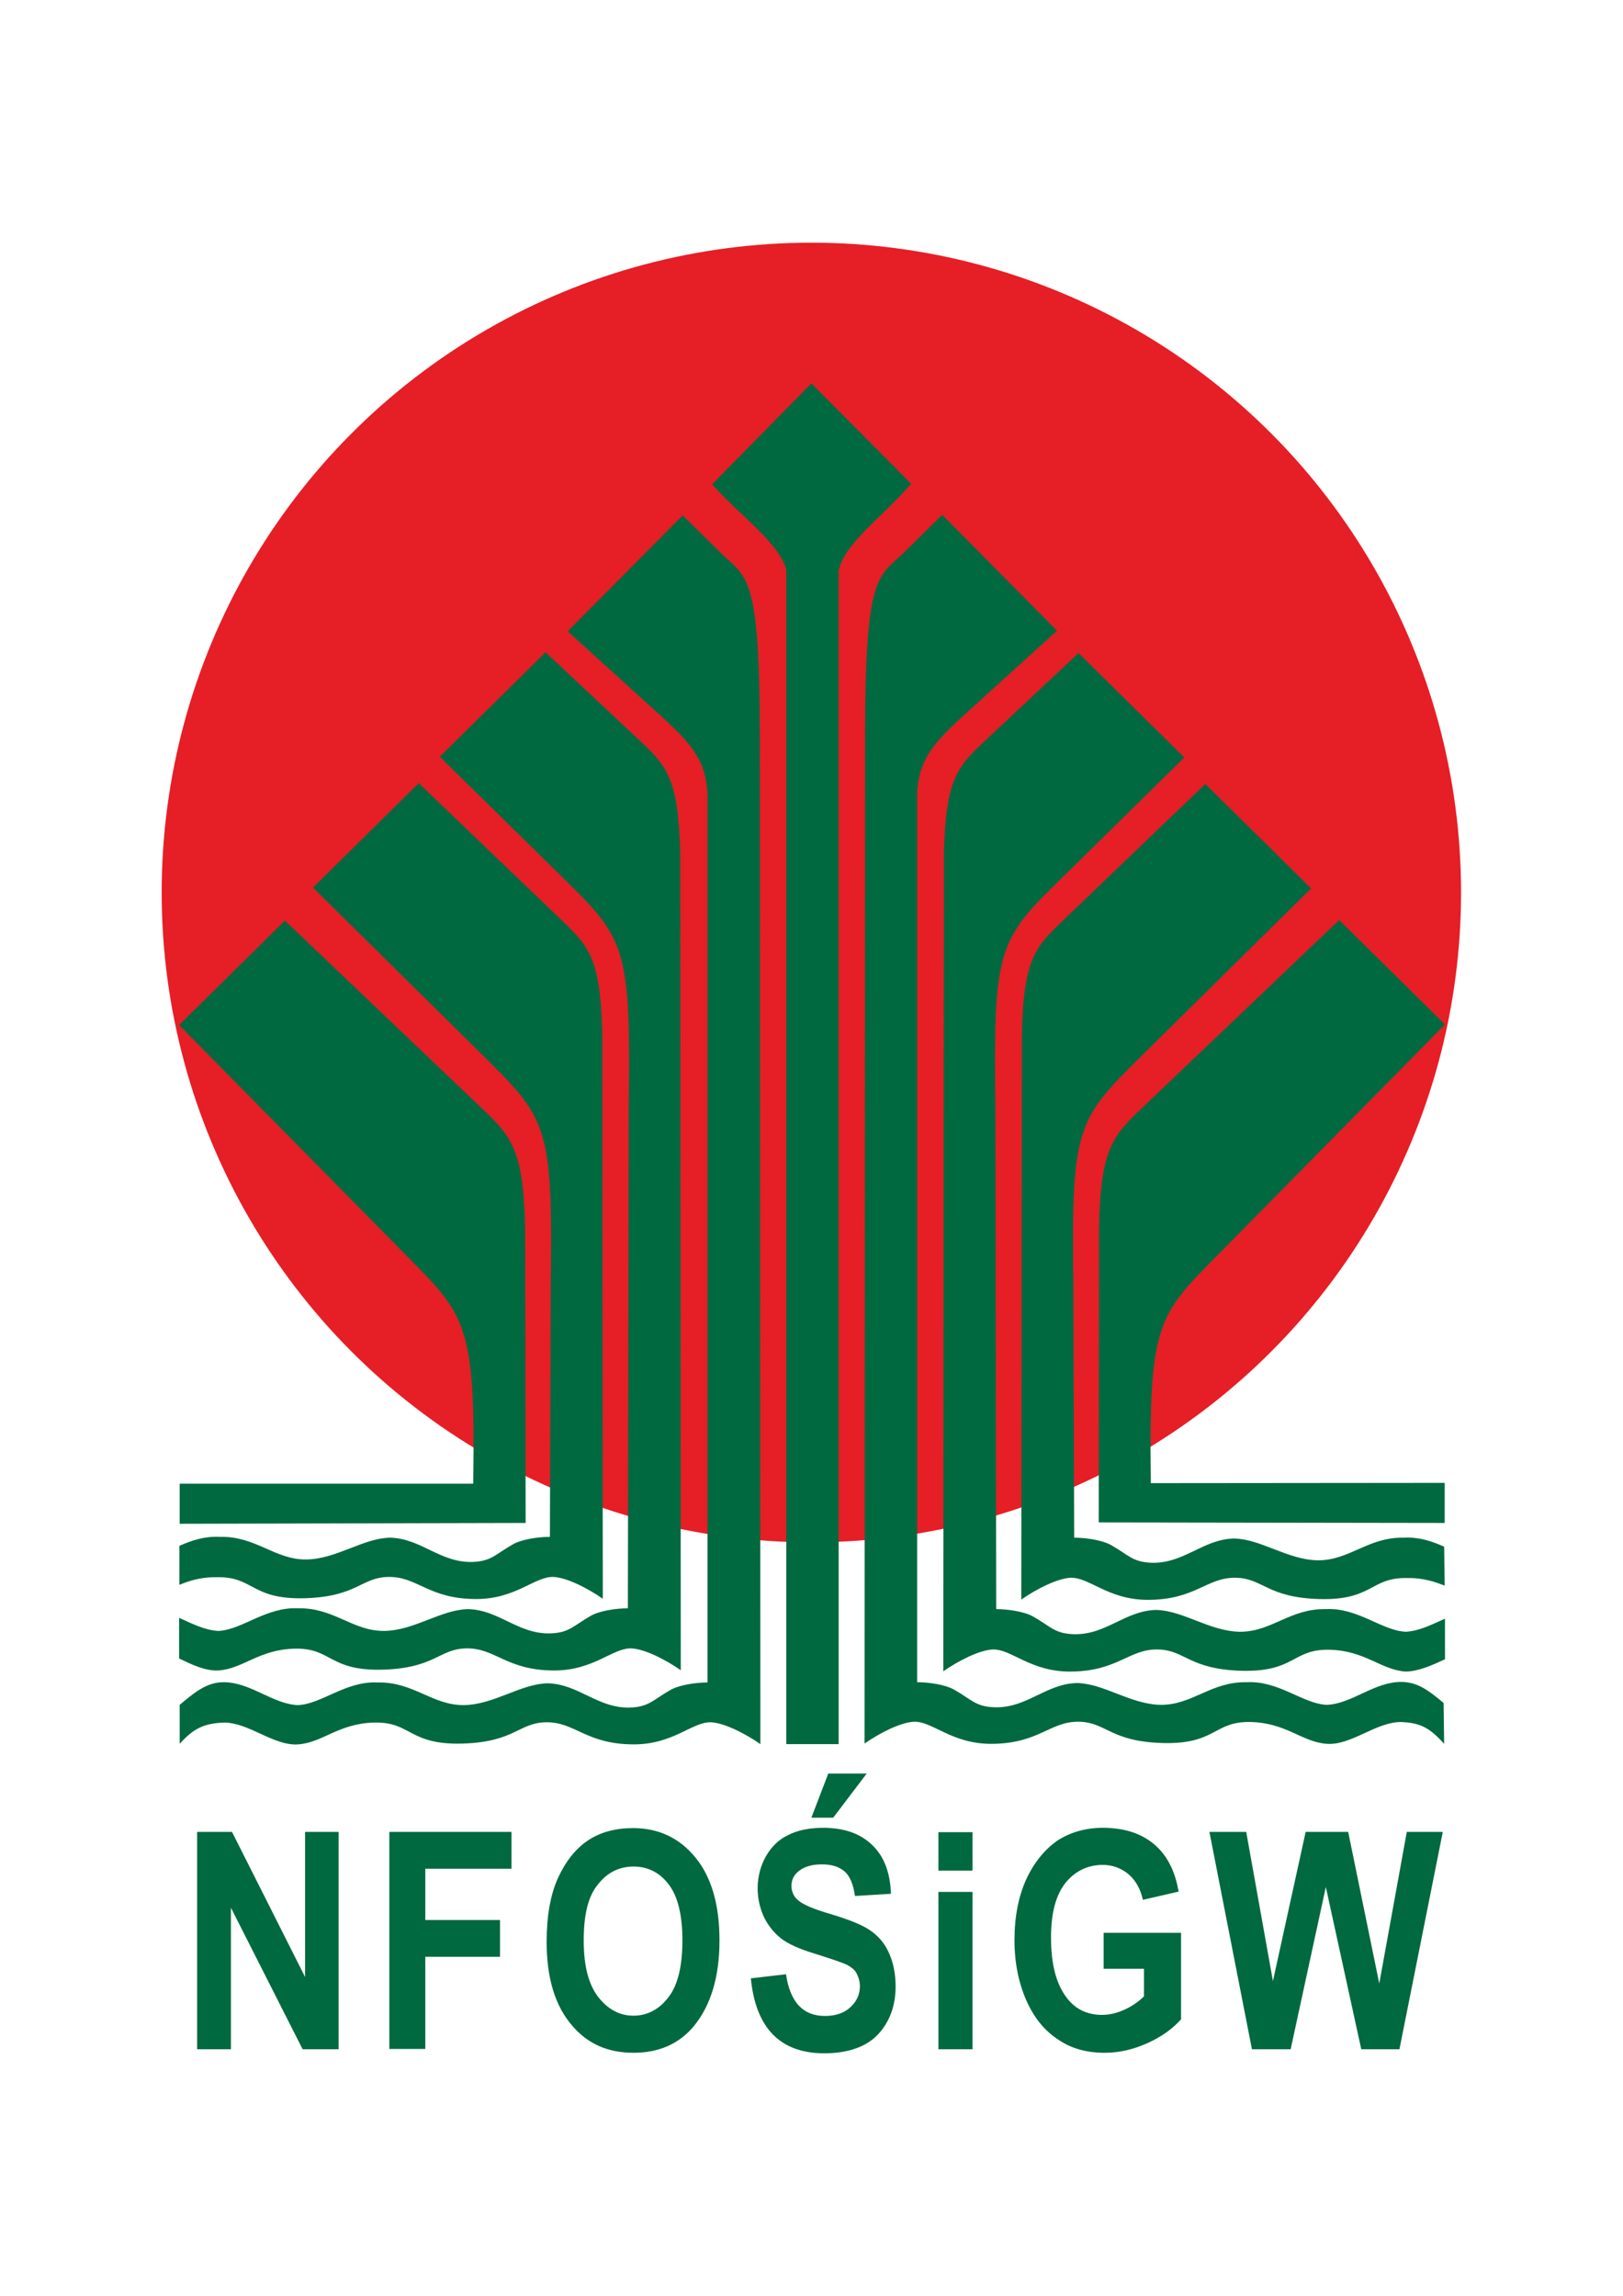 <?xml version="1.0" encoding="utf-8"?>
<!-- Generator: Adobe Illustrator 18.1.1, SVG Export Plug-In . SVG Version: 6.00 Build 0)  -->
<!DOCTYPE svg PUBLIC "-//W3C//DTD SVG 1.1//EN" "http://www.w3.org/Graphics/SVG/1.1/DTD/svg11.dtd">
<svg version="1.1" id="Page_1" xmlns="http://www.w3.org/2000/svg" xmlns:xlink="http://www.w3.org/1999/xlink" x="0px" y="0px"
	 viewBox="0 0 595.3 841.9" enable-background="new 0 0 595.3 841.9" xml:space="preserve">
<rect fill="#FFFFFF" width="595.3" height="841.9"/>
<g>
	<circle fill="#E61E26" cx="297.6" cy="327.3" r="238.3"/>
	<path fill="#006940" d="M297.6,140.6l-36.4,37c10.7,12,24.4,21.3,27.2,31.3v430.7h19.2V209.3c2.1-10.1,16.1-19.7,26.6-31.9
		L297.6,140.6L297.6,140.6z"/>
	<path fill="#006940" d="M345.6,188.8l-13.4,13.2c-9.9,9.9-14.9,6.8-14.9,67.6l-0.2,369.8c5.6-3.9,13.1-7.7,18-8
		c6.9-0.3,13.8,8.1,28.4,8.1c17.7,0,21.6-8.4,32.5-8.1c9.8,0.3,11.3,7.2,30.2,7.8c20,0.6,18.8-8,32.5-7.7c13.2,0.3,18.9,7.4,28,8
		c9,0.6,17.9-8,27.2-8c7.1,0.3,10.5,2.1,15.8,8l-0.2-15c-5-4.1-9.2-7.7-15.6-7.7c-9.9,0-18,8-27.2,8.4c-8.7-0.3-17.6-8.9-29.3-8.3
		c-13.2-0.3-20,8.4-31.7,8.3c-11.1-0.2-20.7-7.8-30.7-8c-11.4,0.3-18.3,9.2-30.1,8.9c-7.1-0.2-8.6-2.9-15-6.5
		c-3.2-1.8-9.2-2.7-13.5-2.7V291.2c0.6-15.3,8.7-21.2,25.4-36.4l25.9-23.5L345.6,188.8L345.6,188.8z"/>
	<path fill="#006940" d="M530,608.5v-14.9c-4.7,2.1-9.3,4.5-14.3,4.8c-8.7-0.3-17.6-8.9-29.3-8.3c-13.2-0.3-20,8.4-31.7,8.3
		c-11.1-0.2-20.7-7.8-30.7-8c-11.4,0.3-18.3,9.2-30.1,8.9c-7.1-0.2-8.6-2.9-15-6.5c-3.2-1.8-9.2-2.7-13.5-2.7l-0.3-184.4
		c-0.8-56.1,1.1-60.9,22.1-81.5l47.2-46.4l-38.8-38.3l-33.5,31.4c-10.8,10.1-15.2,14.1-15.9,42.2L346,612.9c5.6-3.9,13.1-7.7,18-8
		c6.9-0.3,13.8,8.1,28.4,8.1c17.7,0,21.6-8.4,32.5-8.1c9.8,0.3,11.3,7.2,30.2,7.8c20,0.6,18.8-8,32.5-7.7c13.2,0.3,18.9,7.4,28,8
		C520.4,612.9,525.2,610.7,530,608.5L530,608.5z"/>
	<path fill="#006940" d="M529.9,581.5l-0.2-14.3c-4.5-2-9.2-3.6-14.7-3.3c-13.2-0.3-20,8.4-31.7,8.3c-11.1-0.2-20.7-7.8-30.7-8
		c-11.4,0.3-18.3,9.2-30.1,8.9c-7.1-0.2-8.6-2.9-15-6.5c-3.2-1.8-9.2-2.7-13.5-2.7l-0.3-92.3c-0.8-56.1,1.2-60.7,22.1-81.5
		l65.1-64.3l-38.8-38.3l-51.4,49.3C380,347,375.5,350.9,374.8,379l-0.2,207.6c5.6-3.9,13.1-7.7,18-8c6.9-0.3,13.8,8.1,28.4,8.1
		c17.7,0,21.6-8.4,32.5-8.1c9.8,0.3,11.3,7.2,30.2,7.8c20,0.6,18.8-8,32.5-7.7C521.9,578.6,526.1,580,529.9,581.5L529.9,581.5z"/>
	<path fill="#006940" d="M422.1,543.9v-2c-0.8-56.1,3-59.8,23.6-80.7l84.3-85.5l-38.8-38.3l-72.2,68.8c-10.7,10.2-15.2,14.9-15.9,43
		L403,558.3l126.9,0.2v-14.7L422.1,543.9L422.1,543.9z"/>
	<path fill="#006940" d="M173.6,544.1v-2c0.8-56.1-3-59.8-23.6-80.7l-84.3-85.5l38.8-38.3l72.2,68.8c10.7,10.2,15.2,14.9,15.9,43
		l0.2,109.1l-126.9,0.3v-14.7H173.6L173.6,544.1z"/>
	<path fill="#006940" d="M65.8,581.2v-14.3c4.5-2,9.3-3.6,14.9-3.3c13.2-0.3,20,8.4,31.7,8.3c11.1-0.2,20.7-7.8,30.7-8
		c11.4,0.3,18.3,9.2,30.1,8.9c7.1-0.2,8.6-2.9,15-6.5c3.2-1.8,9.2-2.7,13.5-2.7l0.3-92.3c0.8-56.1-1.2-60.7-22.1-81.5l-65.1-64.3
		l38.8-38.3l51.4,49.3c10.7,10.2,15.2,14.1,15.9,42.2l0.2,207.6c-5.6-3.9-13.1-7.7-18-8c-6.9-0.3-13.8,8.1-28.4,8.1
		c-17.7,0-21.6-8.4-32.5-8.1c-9.8,0.3-11.3,7.2-30.2,7.8c-20,0.6-18.8-8-32.5-7.7C73.7,578.3,69.4,579.7,65.8,581.2L65.8,581.2z"/>
	<path fill="#006940" d="M65.7,608.2v-14.9c4.7,2.1,9.3,4.5,14.3,4.8c8.7-0.3,17.6-8.9,29.3-8.3c13.2-0.3,20,8.4,31.7,8.3
		c11.1-0.2,20.7-7.8,30.7-8c11.4,0.3,18.3,9.2,30.1,8.9c7.1-0.2,8.6-2.9,15-6.5c3.2-1.8,9.2-2.7,13.5-2.7l0.3-184.4
		c0.8-56.1-1.1-60.9-22.1-81.5l-47.2-46.4l38.8-38.3l33.5,31.4c10.8,10.1,15.2,14.1,15.9,42.2l0.2,299.7c-5.6-3.9-13.1-7.7-18-8
		c-6.9-0.3-13.8,8.1-28.4,8.1c-17.7,0-21.6-8.4-32.5-8.1c-9.8,0.3-11.3,7.2-30.2,7.8c-20,0.6-18.8-8-32.5-7.7
		c-13.2,0.3-18.9,7.4-28,8C75.2,612.8,70.5,610.5,65.7,608.2L65.7,608.2z"/>
	<path fill="#006940" d="M250.4,189l13.4,13.2c9.9,9.9,14.9,6.8,14.9,67.6l0.2,369.8c-5.6-3.9-13.1-7.7-18-8
		c-6.9-0.3-13.8,8.1-28.4,8.1c-17.7,0-21.6-8.4-32.5-8.1c-9.8,0.3-11.3,7.2-30.2,7.8c-20,0.6-18.8-8-32.5-7.7
		c-13.2,0.3-18.9,7.4-28,8c-9,0.6-17.9-8-27.2-8c-7.1,0.3-11,2-16.2,7.8v-14.3c5-4.1,9.6-8.3,16.1-8.3c9.9,0,18,8,27.2,8.4
		c8.7-0.3,17.6-8.9,29.3-8.3c13.2-0.3,20,8.4,31.7,8.3c11.1-0.2,20.7-7.8,30.7-8c11.4,0.3,18.3,9.2,30.1,8.9c7.1-0.2,8.6-2.9,15-6.5
		c3.2-1.8,9.2-2.7,13.5-2.7V291.4c-0.6-15.3-8.7-21.2-25.4-36.4l-25.9-23.5L250.4,189L250.4,189z"/>
	<path fill="#006940" d="M72.3,751.5v-79.7h12.8l26.8,53.2v-53.2h12.3v79.7h-13.2l-26.3-51.9v51.9H72.3L72.3,751.5z M142.8,751.5
		v-79.7h44.8v13.5H156v18.8h27.4v13.5H156v33.8H142.8L142.8,751.5z M200.5,712.1c0-9.5,1.4-17.3,4.2-23.5c2.9-6.2,6.5-10.7,11-13.7
		c4.5-3,10.1-4.5,16.5-4.5c9.3,0,17,3.6,22.8,10.7c5.9,7.1,8.9,17.3,8.9,30.5c0,13.4-3.2,23.8-9.3,31.3c-5.4,6.6-12.9,9.9-22.2,9.9
		c-9.5,0-16.8-3.3-22.4-9.8C203.5,735.6,200.5,725.2,200.5,712.1L200.5,712.1z M214.1,711.7c0,9.2,1.8,16.1,5.3,20.6
		s7.8,6.9,12.9,6.9c5.1,0,9.5-2.3,12.9-6.8c3.5-4.5,5.1-11.6,5.1-20.9c0-9.2-1.7-16.1-5-20.4c-3.3-4.4-7.7-6.6-12.9-6.6
		c-5.4,0-9.8,2.3-13.1,6.6C215.7,695.4,214.1,702.2,214.1,711.7L214.1,711.7z M275.4,725.5l12.9-1.5c1.5,10.2,6.2,15.3,14.3,15.3
		c3.9,0,7.1-1.1,9.3-3.2c2.3-2.1,3.5-4.7,3.5-7.7c0-1.8-0.5-3.3-1.2-4.7s-2-2.3-3.6-3.2c-1.7-0.8-5.6-2.1-11.9-4.1
		c-5.6-1.7-9.8-3.6-12.3-5.6s-4.7-4.7-6.2-7.8c-1.5-3.3-2.3-6.8-2.3-10.5c0-4.4,1.1-8.3,3-11.7c2-3.5,4.7-6.2,8.1-7.8
		c3.5-1.8,7.8-2.7,12.9-2.7c7.7,0,13.7,2.1,18,6.3c4.4,4.2,6.6,10.1,6.9,17.9l-13.2,0.8c-0.6-4.2-1.8-7.2-3.8-9
		c-2-1.7-4.7-2.6-8.3-2.6c-3.6,0-6.3,0.8-8.3,2.3c-2,1.5-2.9,3.3-2.9,5.6c0,2.1,0.9,4.1,2.6,5.4c1.8,1.5,5.7,3.2,12,5
		c6.6,2,11.4,3.9,14.4,6c3,2.1,5.3,4.8,6.8,8.3c1.5,3.3,2.4,7.4,2.4,12.2c0,6.9-2.1,12.8-6.3,17.4s-11,7.1-20,7.1
		C286.2,752.9,277.2,743.8,275.4,725.5L275.4,725.5z M297.6,666.6l6.2-16.2h14.1l-12.3,16.2H297.6L297.6,666.6z M344.2,686v-14.1
		h12.5V686H344.2L344.2,686z M344.2,751.5v-57.7h12.5v57.7H344.2L344.2,751.5z M404.8,722.2v-13.4h28.4v31.7
		c-2.9,3.3-6.9,6.3-12.2,8.7c-5.3,2.4-10.5,3.6-15.8,3.6c-6.5,0-12.2-1.5-17-4.8c-5-3.2-8.9-8-11.7-14.3s-4.4-13.7-4.4-22.2
		c0-8.7,1.5-16.2,4.4-22.5c2.9-6.2,6.8-10.8,11.3-14c4.7-3,10.2-4.7,16.7-4.7c7.8,0,14,2,18.8,6c4.8,4.1,7.7,9.8,9,17.4l-13.1,3
		c-0.9-4.1-2.7-7.2-5.4-9.5c-2.6-2.1-5.7-3.3-9.3-3.3c-5.6,0-10.2,2.3-13.7,6.6c-3.5,4.4-5.3,11-5.3,20c0,9.6,1.8,16.8,5.6,21.9
		c3.2,4.4,7.7,6.5,13.1,6.5c2.6,0,5.3-0.6,8-1.8c2.7-1.2,5.3-2.9,7.4-5v-10.1H404.8L404.8,722.2z M459.2,751.5l-15.6-79.7h13.5
		l9.8,54.7l12-54.7h15.6l11.4,55.6l10.1-55.6h13.2l-15.9,79.7h-14L486.3,692l-12.9,59.5H459.2L459.2,751.5z"/>
</g>
</svg>

